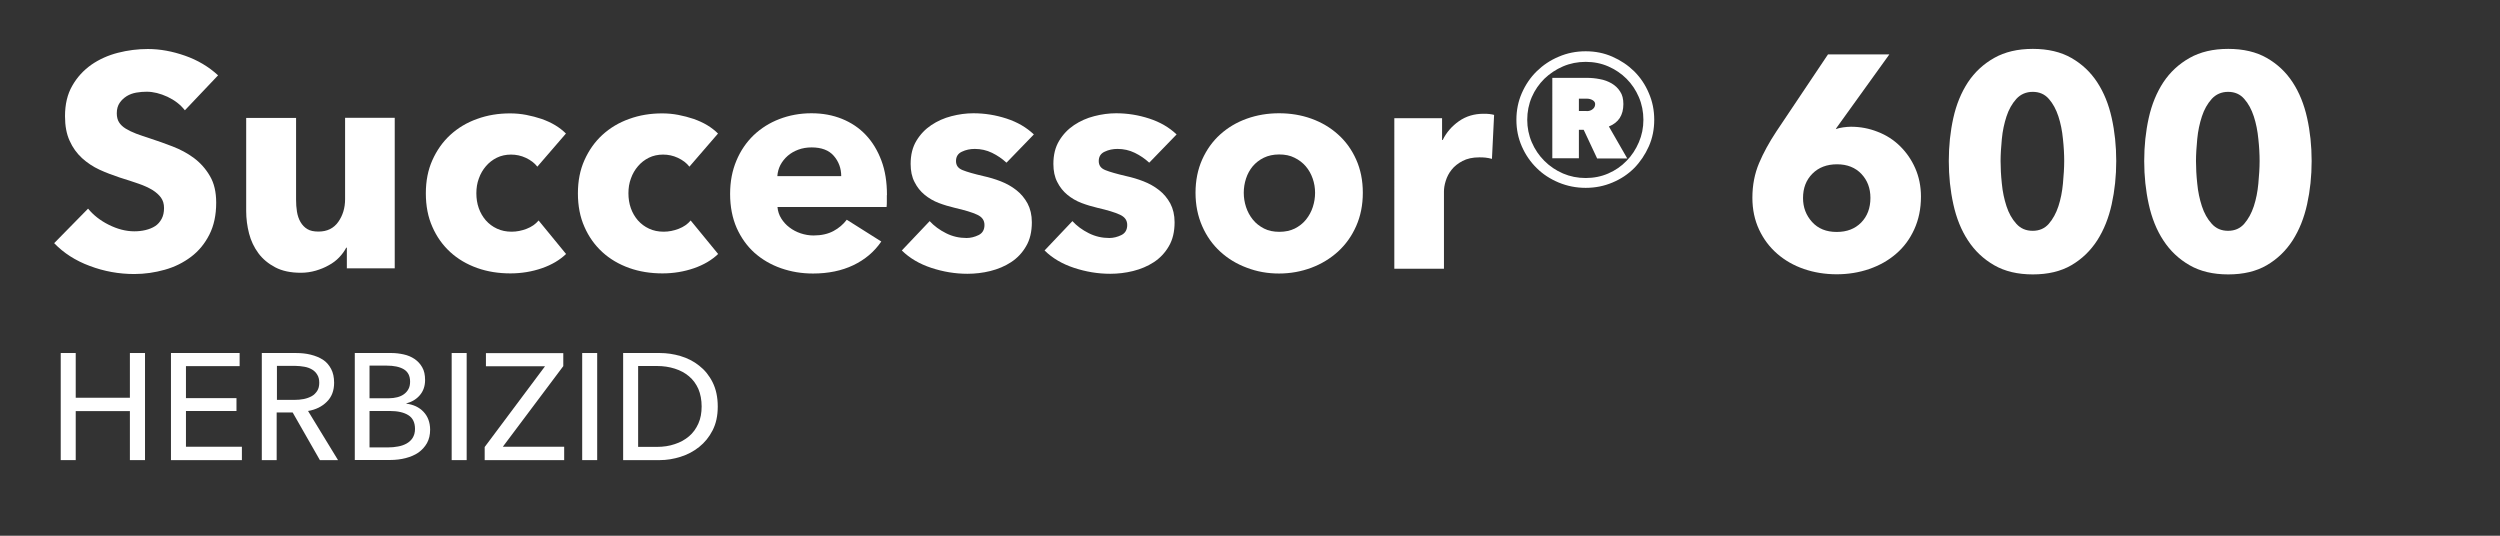 <?xml version="1.0" encoding="UTF-8"?><svg id="Ebene_1" xmlns="http://www.w3.org/2000/svg" viewBox="0 0 198.43 42.52"><rect x="0" y="0" width="198.43" height="42.52" fill="#333333" stroke="none"/><defs><style>.cls-1{fill:#fff;}</style></defs><g><path class="cls-1" d="M4.82,28.02h1.19v3.55h4.3v-3.55h1.2v8.5h-1.2v-3.89H6.01v3.89h-1.19v-8.5Z"/><path class="cls-1" d="M14.76,35.46h4.44v1.06h-5.63v-8.5h5.45v1.04h-4.26v2.54h4.01v1.02h-4.01v2.83Z"/><path class="cls-1" d="M21.97,36.52h-1.19v-8.5h2.72c.41,0,.8,.04,1.16,.13s.69,.22,.97,.4c.28,.18,.49,.43,.65,.73,.16,.3,.24,.67,.24,1.1,0,.62-.19,1.13-.58,1.51-.38,.38-.88,.63-1.49,.73l2.38,3.9h-1.44l-2.16-3.78h-1.27v3.78Zm0-4.78h1.37c.28,0,.54-.02,.78-.07,.24-.05,.45-.13,.63-.23s.32-.25,.43-.42,.16-.39,.16-.64-.05-.47-.16-.64c-.1-.17-.24-.31-.41-.41-.17-.1-.37-.18-.61-.22s-.48-.07-.73-.07h-1.45v2.71Z"/><path class="cls-1" d="M28.15,28.02h2.93c.32,0,.64,.04,.96,.11,.32,.07,.61,.19,.86,.36s.46,.39,.61,.66c.16,.27,.23,.61,.23,1.02,0,.47-.14,.87-.41,1.19-.27,.32-.63,.54-1.08,.66v.02c.27,.03,.52,.1,.76,.21,.23,.11,.43,.25,.6,.43,.17,.18,.3,.38,.39,.62,.09,.24,.14,.51,.14,.8,0,.41-.08,.76-.25,1.07-.17,.3-.4,.55-.68,.75-.29,.2-.63,.34-1.01,.44s-.8,.15-1.24,.15h-2.8v-8.5Zm1.19,3.59h1.55c.22,0,.44-.03,.64-.08,.2-.05,.38-.13,.53-.24s.27-.24,.36-.41c.09-.16,.13-.36,.13-.59,0-.46-.17-.78-.5-.98-.34-.2-.79-.29-1.36-.29h-1.36v2.59Zm0,3.9h1.49c.25,0,.5-.02,.75-.07,.25-.04,.48-.12,.68-.23,.2-.11,.37-.26,.49-.45s.19-.43,.19-.71c0-.5-.17-.87-.52-1.09-.34-.22-.84-.34-1.49-.34h-1.6v2.89Z"/><path class="cls-1" d="M37.04,36.52h-1.19v-8.5h1.19v8.5Z"/><path class="cls-1" d="M44.71,29.06l-4.8,6.4h4.87v1.06h-6.31v-1.04l4.79-6.41h-4.69v-1.04h6.14v1.04Z"/><path class="cls-1" d="M47.4,36.52h-1.19v-8.5h1.19v8.5Z"/><path class="cls-1" d="M49.46,28.02h2.92c.54,0,1.09,.08,1.63,.24,.54,.16,1.04,.41,1.48,.76,.44,.34,.8,.78,1.07,1.32,.27,.54,.41,1.18,.41,1.93s-.14,1.36-.41,1.89-.63,.97-1.07,1.32c-.44,.35-.93,.61-1.48,.78-.54,.17-1.09,.26-1.63,.26h-2.92v-8.5Zm1.19,7.45h1.49c.51,0,.99-.07,1.42-.22,.44-.14,.81-.35,1.13-.62s.56-.61,.74-1.01c.18-.4,.26-.85,.26-1.36s-.09-.99-.26-1.39c-.18-.4-.42-.73-.74-1s-.69-.47-1.13-.61-.91-.21-1.42-.21h-1.49v6.42Z"/></g><g><path class="cls-1" d="M14.67,8.75c-.35-.45-.81-.8-1.38-1.07-.57-.26-1.12-.4-1.64-.4-.27,0-.55,.02-.83,.07-.28,.05-.53,.14-.76,.28-.22,.14-.41,.31-.56,.53-.15,.22-.23,.49-.23,.83,0,.29,.06,.53,.18,.72,.12,.19,.3,.36,.53,.5,.23,.14,.51,.28,.83,.4,.32,.12,.68,.24,1.08,.37,.58,.19,1.18,.4,1.8,.64s1.19,.54,1.7,.92c.51,.38,.94,.86,1.27,1.43,.34,.57,.5,1.28,.5,2.12,0,.98-.18,1.82-.54,2.53-.36,.71-.84,1.3-1.45,1.76-.61,.46-1.3,.81-2.09,1.03-.78,.22-1.59,.34-2.42,.34-1.22,0-2.39-.21-3.53-.64-1.14-.42-2.08-1.03-2.83-1.81l2.69-2.74c.42,.51,.96,.94,1.64,1.28s1.36,.52,2.03,.52c.3,0,.6-.03,.89-.1s.54-.17,.76-.31c.22-.14,.39-.34,.52-.58,.13-.24,.19-.53,.19-.86s-.08-.59-.24-.82c-.16-.22-.39-.43-.68-.61-.3-.18-.66-.35-1.1-.5-.44-.15-.94-.32-1.5-.49-.54-.18-1.08-.38-1.6-.62-.52-.24-.98-.55-1.39-.92-.41-.38-.74-.83-.98-1.37-.25-.54-.37-1.19-.37-1.96,0-.94,.19-1.75,.58-2.42,.38-.67,.89-1.22,1.51-1.66,.62-.43,1.33-.75,2.11-.95,.78-.2,1.58-.3,2.38-.3,.96,0,1.94,.18,2.94,.53,1,.35,1.88,.87,2.63,1.56l-2.62,2.76Z"/><path class="cls-1" d="M27.53,21.32v-1.66h-.05c-.14,.27-.33,.53-.56,.77-.23,.24-.5,.45-.82,.62-.31,.18-.66,.32-1.03,.43-.38,.11-.77,.17-1.19,.17-.8,0-1.48-.14-2.03-.43-.55-.29-1-.66-1.34-1.12-.34-.46-.59-.98-.74-1.56-.15-.58-.23-1.18-.23-1.79v-7.39h3.96v6.48c0,.34,.02,.66,.07,.96,.05,.3,.14,.58,.28,.82,.14,.24,.32,.43,.54,.56,.22,.14,.52,.2,.89,.2,.69,0,1.21-.26,1.57-.77,.36-.51,.54-1.11,.54-1.8v-6.46h3.94v11.95h-3.79Z"/><path class="cls-1" d="M42.65,13.23c-.22-.29-.53-.52-.91-.7-.38-.18-.78-.26-1.18-.26s-.79,.08-1.13,.25-.62,.39-.86,.67c-.24,.28-.43,.6-.56,.97-.14,.37-.2,.76-.2,1.18s.06,.81,.19,1.18c.13,.37,.32,.69,.56,.97,.25,.28,.54,.5,.89,.66,.34,.16,.73,.24,1.16,.24,.4,0,.8-.08,1.19-.23,.39-.15,.71-.37,.95-.66l2.18,2.66c-.5,.48-1.14,.86-1.92,1.13-.78,.27-1.62,.41-2.5,.41-.94,0-1.83-.14-2.64-.43s-1.53-.71-2.13-1.26c-.6-.55-1.08-1.22-1.42-2-.35-.78-.52-1.67-.52-2.66s.17-1.86,.52-2.64c.35-.78,.82-1.45,1.42-2,.6-.55,1.31-.98,2.13-1.27,.82-.3,1.69-.44,2.62-.44,.43,0,.86,.04,1.28,.12,.42,.08,.83,.19,1.22,.32,.39,.14,.75,.3,1.08,.5,.33,.2,.61,.42,.85,.66l-2.28,2.64Z"/><path class="cls-1" d="M54.72,13.23c-.22-.29-.53-.52-.91-.7-.38-.18-.78-.26-1.18-.26s-.79,.08-1.13,.25-.62,.39-.86,.67c-.24,.28-.43,.6-.56,.97-.14,.37-.2,.76-.2,1.18s.06,.81,.19,1.18c.13,.37,.32,.69,.56,.97,.25,.28,.54,.5,.89,.66,.34,.16,.73,.24,1.16,.24,.4,0,.8-.08,1.19-.23,.39-.15,.71-.37,.95-.66l2.18,2.66c-.5,.48-1.14,.86-1.92,1.13-.78,.27-1.62,.41-2.5,.41-.94,0-1.83-.14-2.64-.43s-1.53-.71-2.13-1.26c-.6-.55-1.08-1.22-1.42-2-.35-.78-.52-1.67-.52-2.66s.17-1.86,.52-2.64c.35-.78,.82-1.45,1.42-2,.6-.55,1.31-.98,2.13-1.27,.82-.3,1.69-.44,2.62-.44,.43,0,.86,.04,1.28,.12,.42,.08,.83,.19,1.22,.32,.39,.14,.75,.3,1.08,.5,.33,.2,.61,.42,.85,.66l-2.28,2.64Z"/><path class="cls-1" d="M70.39,15.49v.48c0,.16,0,.31-.02,.46h-8.66c.03,.34,.13,.64,.3,.91s.38,.51,.65,.71c.26,.2,.56,.36,.89,.47,.33,.11,.67,.17,1.02,.17,.62,0,1.15-.12,1.58-.35s.78-.53,1.06-.9l2.74,1.73c-.56,.82-1.3,1.44-2.22,1.88s-1.99,.66-3.2,.66c-.9,0-1.74-.14-2.54-.42-.8-.28-1.5-.69-2.1-1.22-.6-.54-1.07-1.2-1.42-1.98-.34-.78-.52-1.68-.52-2.69s.17-1.86,.5-2.65,.79-1.46,1.37-2.02c.58-.55,1.26-.98,2.04-1.28,.78-.3,1.63-.46,2.54-.46s1.69,.15,2.42,.44c.74,.3,1.37,.72,1.9,1.28,.53,.56,.94,1.24,1.24,2.04,.3,.8,.44,1.71,.44,2.74Zm-3.62-1.51c0-.62-.2-1.16-.59-1.61-.39-.45-.98-.67-1.76-.67-.38,0-.74,.06-1.06,.18-.32,.12-.6,.28-.84,.49-.24,.21-.43,.45-.58,.73-.14,.28-.22,.57-.24,.88h5.06Z"/><path class="cls-1" d="M79.87,12.9c-.32-.3-.7-.56-1.13-.77s-.89-.31-1.37-.31c-.37,0-.71,.07-1.02,.22-.31,.14-.47,.39-.47,.74s.17,.58,.52,.72c.34,.14,.9,.3,1.67,.48,.45,.1,.9,.23,1.36,.41,.46,.18,.87,.41,1.24,.7,.37,.29,.66,.64,.89,1.06,.22,.42,.34,.91,.34,1.49,0,.75-.15,1.39-.46,1.91-.3,.52-.7,.94-1.19,1.26-.49,.32-1.04,.55-1.64,.7s-1.22,.22-1.82,.22c-.98,0-1.93-.16-2.87-.47s-1.72-.77-2.34-1.38l2.21-2.33c.35,.38,.78,.7,1.3,.96,.51,.26,1.06,.38,1.63,.38,.32,0,.64-.08,.95-.23s.47-.42,.47-.8-.19-.64-.58-.82c-.38-.18-.98-.36-1.8-.55-.42-.1-.83-.22-1.25-.38-.42-.16-.79-.38-1.12-.65-.33-.27-.6-.61-.8-1.01-.21-.4-.31-.88-.31-1.44,0-.72,.15-1.33,.46-1.84,.3-.5,.7-.92,1.18-1.24,.48-.32,1.01-.56,1.6-.71,.58-.15,1.16-.23,1.74-.23,.9,0,1.77,.14,2.63,.42,.86,.28,1.58,.7,2.17,1.26l-2.16,2.23Z"/><path class="cls-1" d="M91.2,12.9c-.32-.3-.7-.56-1.13-.77-.43-.21-.89-.31-1.37-.31-.37,0-.71,.07-1.02,.22-.31,.14-.47,.39-.47,.74s.17,.58,.52,.72c.34,.14,.9,.3,1.67,.48,.45,.1,.9,.23,1.36,.41,.46,.18,.87,.41,1.24,.7,.37,.29,.66,.64,.89,1.06,.22,.42,.34,.91,.34,1.49,0,.75-.15,1.39-.46,1.91-.3,.52-.7,.94-1.19,1.26-.49,.32-1.04,.55-1.64,.7s-1.22,.22-1.82,.22c-.98,0-1.93-.16-2.87-.47-.94-.31-1.72-.77-2.34-1.38l2.21-2.33c.35,.38,.78,.7,1.3,.96s1.06,.38,1.63,.38c.32,0,.64-.08,.95-.23,.31-.15,.47-.42,.47-.8s-.19-.64-.58-.82c-.38-.18-.98-.36-1.8-.55-.42-.1-.83-.22-1.25-.38-.42-.16-.79-.38-1.12-.65-.33-.27-.6-.61-.8-1.01-.21-.4-.31-.88-.31-1.44,0-.72,.15-1.33,.46-1.84,.3-.5,.7-.92,1.18-1.24,.48-.32,1.01-.56,1.6-.71,.58-.15,1.16-.23,1.74-.23,.9,0,1.77,.14,2.63,.42,.86,.28,1.58,.7,2.17,1.26l-2.16,2.23Z"/><path class="cls-1" d="M108.17,15.3c0,.98-.18,1.86-.53,2.65-.35,.79-.83,1.46-1.44,2.02-.61,.55-1.31,.98-2.11,1.28-.8,.3-1.66,.46-2.57,.46s-1.75-.15-2.56-.46c-.81-.3-1.51-.73-2.11-1.28-.6-.55-1.08-1.22-1.43-2.02s-.53-1.68-.53-2.65,.18-1.86,.53-2.64c.35-.78,.83-1.45,1.43-1.99,.6-.54,1.3-.96,2.11-1.25,.81-.29,1.66-.43,2.56-.43s1.77,.14,2.57,.43c.8,.29,1.5,.7,2.11,1.25,.61,.54,1.09,1.21,1.44,1.99,.35,.78,.53,1.66,.53,2.64Zm-3.79,0c0-.38-.06-.76-.19-1.13s-.31-.69-.55-.97c-.24-.28-.54-.51-.89-.68-.35-.18-.76-.26-1.22-.26s-.87,.09-1.22,.26-.64,.4-.88,.68c-.23,.28-.41,.6-.53,.97s-.18,.74-.18,1.13,.06,.76,.18,1.13c.12,.37,.3,.7,.54,1,.24,.3,.54,.53,.89,.71,.35,.18,.76,.26,1.22,.26s.87-.09,1.22-.26c.35-.18,.65-.41,.89-.71,.24-.3,.42-.63,.54-1,.12-.37,.18-.74,.18-1.13Z"/><path class="cls-1" d="M118.42,12.61c-.18-.05-.35-.08-.52-.1-.17-.02-.33-.02-.49-.02-.53,0-.97,.1-1.33,.29-.36,.19-.65,.42-.86,.69-.22,.27-.37,.57-.47,.89-.1,.32-.14,.6-.14,.84v6.13h-3.94V9.38h3.79v1.73h.05c.3-.61,.74-1.11,1.3-1.5,.56-.39,1.21-.58,1.94-.58,.16,0,.32,0,.47,.02,.15,.02,.28,.04,.37,.07l-.17,3.48Z"/><path class="cls-1" d="M120.36,9.51c0-.75,.14-1.46,.43-2.12,.29-.66,.68-1.24,1.18-1.73,.5-.49,1.08-.88,1.75-1.16,.67-.29,1.38-.43,2.14-.43s1.46,.14,2.12,.43c.66,.29,1.24,.68,1.73,1.16,.49,.49,.88,1.06,1.16,1.73,.29,.66,.43,1.37,.43,2.12s-.14,1.46-.43,2.11-.68,1.23-1.16,1.72c-.49,.49-1.06,.87-1.73,1.15-.66,.28-1.37,.42-2.12,.42s-1.46-.14-2.14-.42c-.67-.28-1.26-.66-1.75-1.15-.5-.49-.89-1.06-1.18-1.72s-.43-1.36-.43-2.11Zm.86,0c0,.62,.12,1.22,.36,1.78,.24,.56,.57,1.05,1,1.48,.42,.42,.92,.76,1.48,1,.56,.24,1.16,.36,1.8,.36s1.24-.12,1.79-.36c.55-.24,1.04-.57,1.45-1,.42-.42,.74-.92,.98-1.48,.24-.56,.36-1.15,.36-1.78s-.12-1.24-.36-1.8-.57-1.05-.98-1.46-.9-.74-1.45-.98c-.55-.24-1.15-.36-1.79-.36s-1.24,.12-1.8,.36c-.56,.24-1.05,.57-1.48,.98-.42,.42-.76,.9-1,1.46s-.36,1.16-.36,1.8Zm5.54,3.05l-1.06-2.26h-.38v2.26h-2.11V6.18h2.74c.34,0,.68,.03,1.03,.1,.35,.06,.66,.18,.94,.34,.27,.16,.5,.37,.67,.64,.18,.26,.26,.6,.26,1,0,.88-.38,1.47-1.15,1.78l1.46,2.54h-2.4Zm-.82-3.74c.19,0,.35-.05,.48-.16,.13-.1,.19-.24,.19-.4,0-.13-.07-.23-.2-.31-.14-.08-.29-.12-.47-.12h-.62v.98h.62Z"/><path class="cls-1" d="M152.47,15.61c0,.96-.18,1.82-.53,2.59s-.83,1.42-1.44,1.94c-.61,.53-1.32,.93-2.13,1.21s-1.68,.42-2.59,.42-1.79-.14-2.6-.42-1.51-.68-2.12-1.21c-.61-.53-1.09-1.17-1.44-1.92-.35-.75-.53-1.59-.53-2.52,0-1.01,.18-1.92,.53-2.75s.81-1.66,1.37-2.51l4.1-6.12h4.87l-4.18,5.81-.07,.12c.16-.06,.35-.11,.58-.14,.22-.03,.43-.05,.62-.05,.73,0,1.44,.13,2.12,.4,.68,.26,1.27,.64,1.77,1.13,.5,.49,.91,1.07,1.21,1.75,.3,.68,.46,1.44,.46,2.27Zm-4.01,.1c0-.77-.24-1.4-.72-1.91-.48-.5-1.12-.76-1.93-.76s-1.46,.25-1.95,.74c-.5,.5-.75,1.14-.75,1.94,0,.74,.24,1.37,.72,1.9,.48,.53,1.13,.79,1.95,.79s1.45-.25,1.94-.74c.49-.5,.74-1.15,.74-1.97Z"/><path class="cls-1" d="M167.97,12.78c0,1.2-.12,2.34-.36,3.43s-.62,2.04-1.15,2.87c-.53,.82-1.21,1.48-2.05,1.97s-1.86,.73-3.06,.73-2.22-.24-3.07-.73c-.85-.49-1.54-1.14-2.08-1.97-.54-.82-.92-1.78-1.16-2.87s-.36-2.23-.36-3.43,.12-2.34,.36-3.42,.63-2.02,1.16-2.83c.54-.81,1.23-1.45,2.08-1.93,.85-.48,1.87-.72,3.07-.72s2.22,.24,3.06,.72,1.52,1.12,2.05,1.93c.53,.81,.91,1.75,1.15,2.83s.36,2.22,.36,3.42Zm-4.13,0c0-.53-.03-1.11-.1-1.75-.06-.64-.18-1.24-.36-1.79-.18-.55-.43-1.02-.76-1.39-.33-.38-.76-.56-1.28-.56s-.96,.19-1.3,.56c-.34,.38-.6,.84-.78,1.39-.18,.55-.31,1.15-.37,1.79-.06,.64-.1,1.22-.1,1.75s.03,1.14,.1,1.79c.06,.65,.19,1.25,.37,1.8,.18,.55,.44,1.02,.78,1.39,.34,.38,.77,.56,1.3,.56s.96-.19,1.28-.56,.58-.84,.76-1.39c.18-.55,.3-1.15,.36-1.8,.06-.65,.1-1.24,.1-1.79Z"/><path class="cls-1" d="M183.48,12.78c0,1.2-.12,2.34-.36,3.43s-.62,2.04-1.15,2.87c-.53,.82-1.21,1.48-2.05,1.97s-1.86,.73-3.06,.73-2.22-.24-3.07-.73c-.85-.49-1.54-1.14-2.08-1.97-.54-.82-.92-1.78-1.16-2.87s-.36-2.23-.36-3.43,.12-2.34,.36-3.42,.63-2.02,1.16-2.83c.54-.81,1.23-1.45,2.08-1.93,.85-.48,1.87-.72,3.07-.72s2.22,.24,3.06,.72,1.52,1.12,2.05,1.93c.53,.81,.91,1.75,1.15,2.83s.36,2.22,.36,3.42Zm-4.13,0c0-.53-.03-1.11-.1-1.75-.06-.64-.18-1.24-.36-1.79-.18-.55-.43-1.02-.76-1.39-.33-.38-.76-.56-1.28-.56s-.96,.19-1.3,.56c-.34,.38-.6,.84-.78,1.39-.18,.55-.31,1.15-.37,1.79-.06,.64-.1,1.22-.1,1.75s.03,1.14,.1,1.79c.06,.65,.19,1.25,.37,1.8,.18,.55,.44,1.02,.78,1.39,.34,.38,.77,.56,1.3,.56s.96-.19,1.28-.56,.58-.84,.76-1.39c.18-.55,.3-1.15,.36-1.8,.06-.65,.1-1.24,.1-1.79Z"/></g></svg>